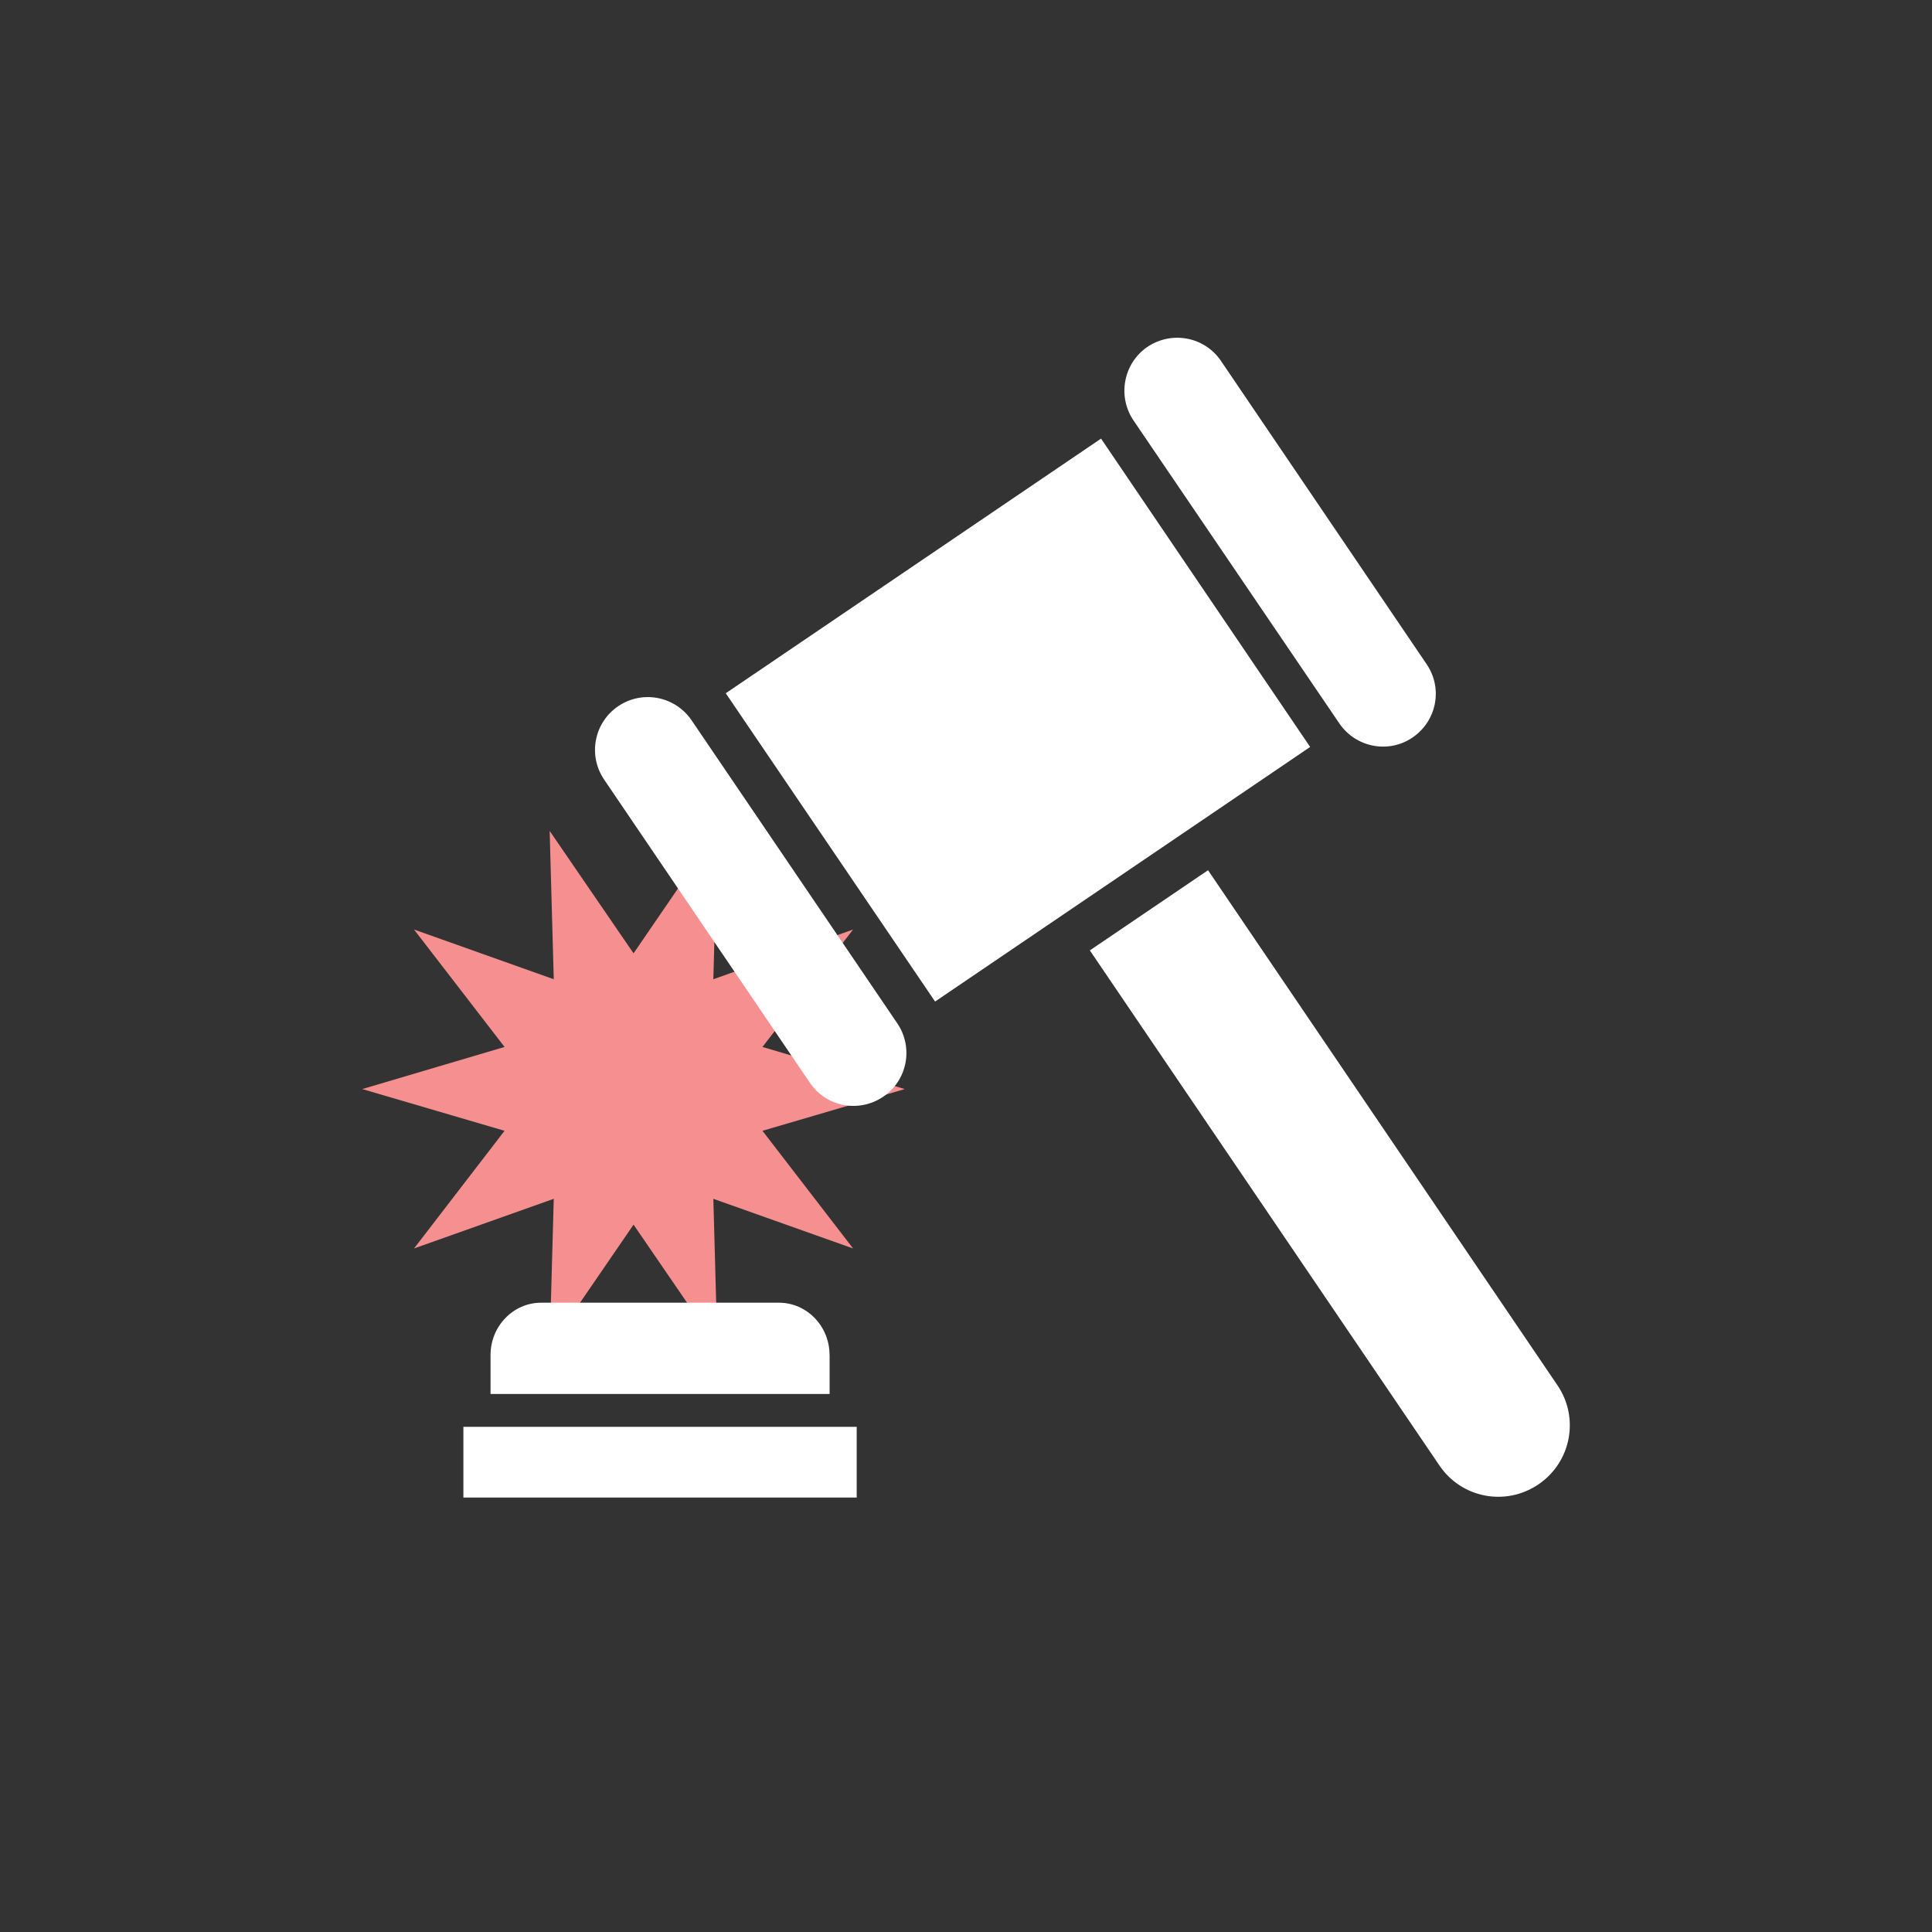 <?xml version="1.0" encoding="utf-8"?>
<!-- Generator: Adobe Illustrator 15.0.0, SVG Export Plug-In  -->
<!DOCTYPE svg PUBLIC "-//W3C//DTD SVG 1.1//EN" "http://www.w3.org/Graphics/SVG/1.1/DTD/svg11.dtd">
<svg version="1.1"
	 xmlns="http://www.w3.org/2000/svg" xmlns:xlink="http://www.w3.org/1999/xlink" xmlns:a="http://ns.adobe.com/AdobeSVGViewerExtensions/3.0/"
	 x="0px" y="0px" viewBox="0 0 40 40" enable-background="new 0 0 40 40" xml:space="preserve">
<rect x="0" y="0" width="40" height="40" fill="#333333" stroke="none"/>
<defs>
</defs>
<rect display="none" width="40" height="6"/>
<rect y="34" display="none" width="40" height="6"/>
<rect display="none" width="6" height="40"/>
<rect x="34" display="none" width="6" height="40"/>
<polygon fill="#F68F8F" points="13.117,19.738 14.853,17.203 14.769,20.274 17.662,19.245 15.786,21.676 18.733,22.548 
	15.786,23.412 17.662,25.848 14.769,24.82 14.853,27.888 13.117,25.355 11.38,27.888 11.465,24.82 8.572,25.848 10.446,23.412 
	7.5,22.548 10.446,21.676 8.572,19.245 11.465,20.274 11.38,17.203 "/>
<path fill="#FFFFFF" d="M18.578,21.188l-4.26-6.276c-0.342-0.5-1.021-0.63-1.52-0.29c-0.499,0.338-0.629,1.017-0.291,1.517
	l4.26,6.278c0.339,0.502,1.017,0.629,1.518,0.29C18.786,22.368,18.917,21.689,18.578,21.188z"/>
<path fill="#FFFFFF" d="M23.466,8.702l4.263,6.275c0.342,0.5,1.018,0.631,1.515,0.293c0.503-0.342,0.634-1.019,0.292-1.52
	l-4.258-6.279c-0.34-0.5-1.018-0.627-1.521-0.29C23.26,7.52,23.13,8.202,23.466,8.702z"/>
<polygon fill="#FFFFFF" points="22.796,9.081 15.026,14.353 19.36,20.736 27.125,15.465 "/>
<path fill="#FFFFFF" d="M32.245,28.68l-7.234-10.663l-2.447,1.66l7.237,10.663c0.457,0.677,1.372,0.854,2.053,0.391
	C32.529,30.271,32.705,29.356,32.245,28.68z"/>
<path fill="#FFFFFF" d="M17.175,28.054c0-0.595-0.468-1.083-1.049-1.083h-4.921c-0.581,0-1.049,0.488-1.049,1.083v0.807h7.02V28.054
	z"/>
<rect x="9.594" y="29.541" fill="#FFFFFF" width="8.143" height="1.464"/>
<path display="none" fill="#FFFFFF" d="M10.818,12.831c-3.558,1.855-2.561,9-0.089,12.772l5.935-1.489c0,0,0.196-3.7-0.435-7.18
	C15.884,15.035,14.093,11.122,10.818,12.831z"/>
<path display="none" fill="#FFFFFF" d="M11.224,27.153c0,0,0.797,5.802,4.739,4.662c3.494-1.012,1.157-6.332,1.157-6.332
	L11.224,27.153z"/>
<path display="none" fill="#FFFFFF" d="M29.606,8.606c-3.104-1.997-5.24,1.741-5.754,3.6c-0.943,3.408-1.081,7.111-1.081,7.111
	l5.775,2.018C31.351,17.804,32.984,10.774,29.606,8.606z"/>
<path display="none" fill="#FFFFFF" d="M22.192,20.639c0,0-2.804,5.092,0.582,6.412c3.826,1.495,5.144-4.217,5.144-4.217
	L22.192,20.639z"/>
<path display="none" fill="#F68F8F" d="M32.625,23.206l-2.232-2.173c0.476-0.735,0.734-1.594,0.734-2.492
	c0-1.229-0.478-2.384-1.346-3.251c-0.866-0.867-2.021-1.344-3.25-1.344s-2.383,0.478-3.25,1.344s-1.344,2.021-1.344,3.251
	c0,1.229,0.477,2.383,1.344,3.25s2.021,1.346,3.25,1.346c0.899,0,1.755-0.257,2.49-0.733l2.175,2.229
	c0.406,0.488,1.002,0.518,1.464,0.056C33.123,24.228,33.115,23.61,32.625,23.206z M26.532,21.007c-0.66,0-1.278-0.255-1.744-0.722
	c-0.467-0.466-0.724-1.085-0.724-1.744s0.257-1.277,0.724-1.744c0.466-0.466,1.084-0.722,1.744-0.722
	c0.659,0,1.276,0.256,1.743,0.722c0.96,0.96,0.96,2.526,0,3.487C27.809,20.751,27.191,21.007,26.532,21.007z"/>
<rect x="12.789" y="15.036" display="none" fill="#FFFFFF" width="4.134" height="15.714"/>
<path display="none" fill="#FFFFFF" d="M24.365,23.966v6.786H28.5v-6.711c-0.623,0.223-1.288,0.338-1.968,0.338
	C25.78,24.379,25.044,24.233,24.365,23.966z"/>
<path display="none" fill="#FFFFFF" d="M20.698,18.54c0-1.558,0.603-3.022,1.707-4.126c0.1-0.099,0.198-0.194,0.307-0.282V9.248
	h-4.136v21.504h4.136v-7.8c-0.108-0.086-0.207-0.182-0.307-0.279C21.301,21.566,20.698,20.102,20.698,18.54z"/>
<rect x="7" y="22.478" display="none" fill="#FFFFFF" width="4.135" height="8.269"/>
<path display="none" fill="#FFFFFF" d="M28.063,18.77c0,0.888-0.721,1.607-1.606,1.607c-0.89,0-1.608-0.719-1.608-1.607
	c0-0.887,1.608-4.173,1.608-4.173S28.063,17.882,28.063,18.77z"/>
<path display="none" fill="#FFFFFF" d="M26.465,6.482h-8.984h-0.696l-0.492,0.49l-6.802,6.802L9,14.266v0.695v14.024
	c0,2.497,2.035,4.534,4.537,4.534h12.928c2.499,0,4.534-2.037,4.534-4.534V11.017C30.999,8.515,28.964,6.482,26.465,6.482z
	 M29.319,28.984c0,1.576-1.279,2.856-2.854,2.856H13.537c-1.579,0-2.856-1.28-2.856-2.856V14.962h4.419
	c1.315,0,2.382-1.067,2.382-2.381v-4.42h8.984c1.575,0,2.854,1.279,2.854,2.856V28.984z"/>
<path display="none" fill="#FFFFFF" d="M24.58,14.899c-0.405,0.284-0.899,0.451-1.427,0.451c-0.533,0-1.027-0.167-1.432-0.451
	c-0.708,0.306-1.144,0.841-1.411,1.313c-0.352,0.627-0.076,1.513,0.535,1.513c0.609,0,2.308,0,2.308,0s1.692,0,2.301,0
	c0.611,0,0.889-0.886,0.534-1.513C25.721,15.74,25.288,15.205,24.58,14.899z"/>
<path display="none" fill="#FFFFFF" d="M23.151,14.757c1.04,0,1.883-0.844,1.883-1.885V12.42c0-1.039-0.843-1.884-1.883-1.884
	c-1.043,0-1.887,0.845-1.887,1.884v0.453C21.265,13.914,22.109,14.757,23.151,14.757z"/>
<rect x="13.854" y="20.231" display="none" fill="#FFFFFF" width="12.166" height="1.182"/>
<rect x="13.854" y="23.774" display="none" fill="#FFFFFF" width="12.166" height="1.183"/>
<rect x="13.854" y="27.321" display="none" fill="#FFFFFF" width="8.517" height="1.179"/>
<path display="none" fill="#F68F8F" d="M27.936,29.212c0,1.014-0.82,1.833-1.832,1.833c-1.013,0-1.834-0.819-1.834-1.833
	c0-1.013,1.687-3.687,1.687-3.687S27.936,28.199,27.936,29.212z"/>
</svg>
